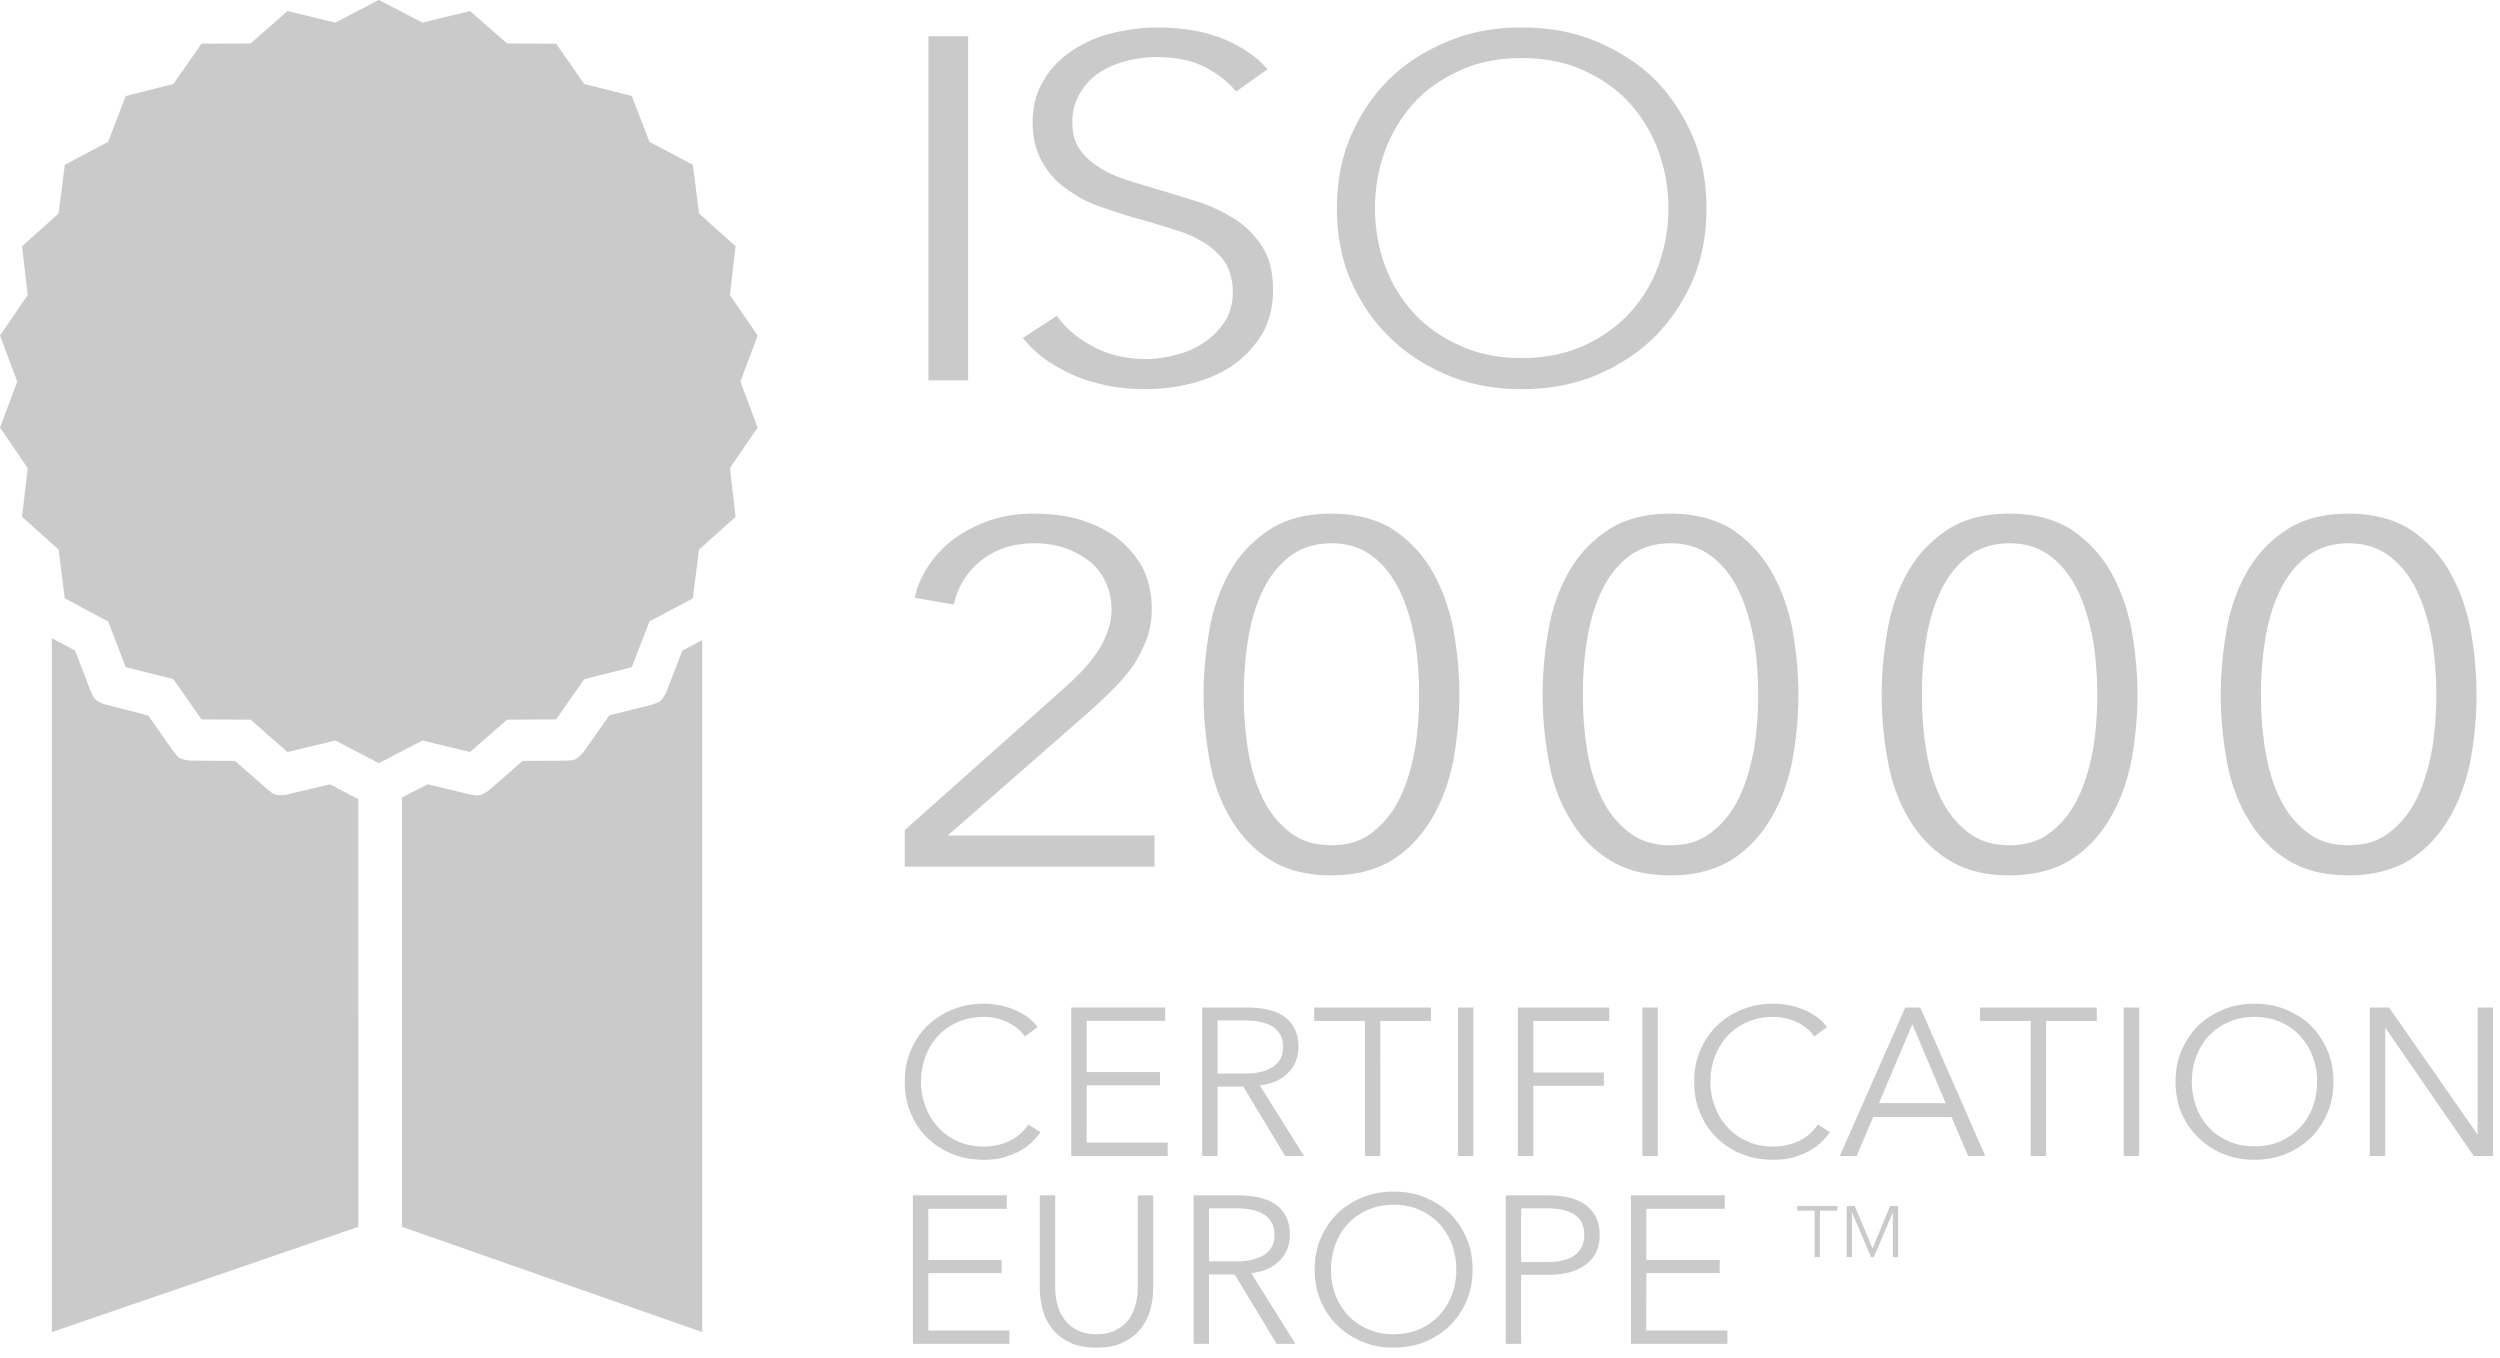 <svg clip-rule="evenodd" fill-rule="evenodd" stroke-linejoin="round" stroke-miterlimit="2" viewBox="0 0 173 94" xmlns="http://www.w3.org/2000/svg"><g fill="#cacaca"><g fill-rule="nonzero"><path d="M64.25 2.504h2.746v23.82H64.25zM85.538 6.34c-.573-.707-1.336-1.279-2.251-1.75-.916-.437-2.022-.639-3.32-.639-.648 0-1.334.101-2.021.27s-1.297.437-1.87.807-.991.84-1.335 1.413-.534 1.21-.534 1.985.153 1.38.496 1.884.763.908 1.335 1.245c.534.37 1.145.639 1.87.874.686.236 1.411.438 2.174.673.954.27 1.87.572 2.862.875.953.303 1.793.74 2.556 1.211.763.505 1.373 1.144 1.869 1.918s.725 1.783.725 2.96-.267 2.221-.763 3.062a7.31 7.31 0 0 1-2.022 2.153c-.84.572-1.793.976-2.823 1.245a13.04 13.04 0 0 1-3.205.404c-.801 0-1.64-.067-2.442-.202-.8-.168-1.602-.37-2.327-.673s-1.411-.673-2.06-1.11-1.182-.976-1.678-1.548l2.365-1.547c.572.84 1.411 1.547 2.48 2.12 1.03.571 2.289.874 3.7.874.687 0 1.374-.1 2.098-.303a5.52 5.52 0 0 0 1.946-.875c.572-.37 1.03-.874 1.412-1.446.343-.539.534-1.211.534-1.985 0-.841-.19-1.514-.534-2.086-.382-.538-.878-1.01-1.488-1.38s-1.297-.672-2.098-.908-1.603-.505-2.48-.74-1.755-.538-2.633-.841-1.64-.74-2.327-1.245c-.686-.471-1.22-1.11-1.64-1.85s-.649-1.649-.649-2.726c0-1.144.267-2.12.801-2.96.496-.841 1.183-1.514 2.022-2.053s1.755-.942 2.785-1.177 2.022-.37 3.014-.37c1.831 0 3.396.303 4.693.84 1.297.573 2.289 1.28 2.937 2.053zm32.55 8.074c0 1.817-.312 3.5-.97 5.013s-1.56 2.826-2.669 3.937c-1.143 1.11-2.53 1.985-4.054 2.624-1.56.64-3.257.942-5.094.942s-3.5-.303-5.06-.942-2.91-1.514-4.054-2.624-2.044-2.423-2.703-3.937-.97-3.196-.97-5.013.312-3.499.97-5.013 1.56-2.86 2.703-3.97 2.495-1.95 4.055-2.59 3.222-.942 5.059-.942 3.535.303 5.094.942c1.525.64 2.91 1.48 4.054 2.59 1.11 1.11 2.01 2.456 2.669 3.97s.97 3.197.97 5.013zm-2.634 0c0-1.379-.242-2.725-.693-3.97s-1.143-2.355-2.01-3.33c-.866-.942-1.94-1.683-3.188-2.255-1.282-.571-2.703-.84-4.262-.84s-2.98.269-4.228.84c-1.282.572-2.356 1.313-3.222 2.255-.867.975-1.56 2.086-2.01 3.33s-.693 2.591-.693 3.97.242 2.726.693 3.97 1.143 2.355 2.01 3.297 1.94 1.683 3.222 2.255c1.248.572 2.669.84 4.228.84s2.98-.268 4.262-.84c1.248-.572 2.322-1.313 3.188-2.255s1.56-2.052 2.01-3.297.693-2.59.693-3.97zM79.891 59.97H62.609v-2.524l11.064-9.858c.42-.37.8-.74 1.22-1.177.382-.404.725-.841 1.03-1.279s.535-.908.725-1.447a4.28 4.28 0 0 0 .267-1.547c0-.707-.152-1.312-.42-1.884s-.648-1.043-1.144-1.447a6.638 6.638 0 0 0-1.717-.908 6.893 6.893 0 0 0-2.06-.303c-1.45 0-2.67.404-3.662 1.177-.992.808-1.64 1.817-1.908 3.062l-2.708-.47c.19-.842.534-1.616 1.03-2.322s1.106-1.346 1.831-1.85 1.526-.91 2.442-1.212 1.907-.437 2.975-.437c1.107 0 2.137.134 3.129.403.953.303 1.83.707 2.556 1.245.725.572 1.335 1.245 1.793 2.052.42.842.648 1.784.648 2.86a6.25 6.25 0 0 1-.343 2.12c-.267.639-.572 1.278-.954 1.85-.42.572-.877 1.144-1.411 1.649a35.01 35.01 0 0 1-1.679 1.581l-9.728 8.512H79.89zm12.247-24.426c1.678 0 3.09.37 4.234 1.076 1.107.74 2.022 1.682 2.709 2.86s1.183 2.523 1.488 4.037c.267 1.514.42 3.028.42 4.576s-.153 3.061-.42 4.542c-.305 1.514-.801 2.86-1.488 4.003-.687 1.178-1.602 2.154-2.709 2.86-1.144.707-2.556 1.077-4.234 1.077-1.717 0-3.129-.37-4.235-1.077-1.145-.706-2.06-1.682-2.747-2.86-.687-1.143-1.183-2.49-1.45-4.003-.267-1.48-.42-2.995-.42-4.542s.153-3.062.42-4.576.763-2.86 1.45-4.037 1.602-2.12 2.747-2.86c1.106-.706 2.518-1.076 4.235-1.076zm0 2.052c-1.183 0-2.175.336-2.976.976s-1.412 1.48-1.87 2.49-.763 2.119-.953 3.364-.267 2.49-.267 3.667.076 2.389.267 3.633.496 2.355.953 3.331c.458 1.01 1.069 1.817 1.87 2.456.801.673 1.793.976 2.976.976s2.136-.303 2.937-.976c.801-.64 1.412-1.447 1.87-2.456.457-.976.762-2.086.991-3.33.191-1.245.267-2.457.267-3.634s-.076-2.423-.267-3.667c-.229-1.245-.534-2.355-.992-3.365s-1.068-1.85-1.869-2.49-1.755-.975-2.937-.975zm23.462-2.052c1.678 0 3.09.37 4.234 1.076 1.106.74 2.022 1.682 2.708 2.86s1.183 2.523 1.488 4.037c.267 1.514.42 3.028.42 4.576s-.153 3.061-.42 4.542c-.305 1.514-.8 2.86-1.488 4.003-.686 1.178-1.602 2.154-2.708 2.86-1.145.707-2.556 1.077-4.235 1.077-1.717 0-3.128-.37-4.235-1.077-1.144-.706-2.06-1.682-2.746-2.86-.687-1.143-1.183-2.49-1.45-4.003-.267-1.48-.42-2.995-.42-4.542s.153-3.062.42-4.576.763-2.86 1.45-4.037 1.602-2.12 2.746-2.86c1.107-.706 2.518-1.076 4.235-1.076zm0 2.052c-1.184 0-2.175.336-2.977.976s-1.411 1.48-1.869 2.49-.763 2.119-.954 3.364-.267 2.49-.267 3.667.077 2.389.267 3.633.496 2.355.954 3.331c.458 1.01 1.068 1.817 1.87 2.456.8.673 1.792.976 2.975.976s2.137-.303 2.938-.976c.8-.64 1.411-1.447 1.87-2.456.457-.976.762-2.086.991-3.33.19-1.245.267-2.457.267-3.634s-.076-2.423-.267-3.667c-.229-1.245-.534-2.355-.992-3.365s-1.068-1.85-1.87-2.49-1.754-.975-2.937-.975zm23.463-2.052c1.678 0 3.09.37 4.234 1.076 1.107.74 2.022 1.682 2.71 2.86s1.182 2.523 1.487 4.037c.267 1.514.42 3.028.42 4.576s-.153 3.061-.42 4.542c-.305 1.514-.801 2.86-1.488 4.003-.687 1.178-1.602 2.154-2.709 2.86-1.144.707-2.556 1.077-4.234 1.077-1.717 0-3.129-.37-4.235-1.077-1.144-.706-2.06-1.682-2.747-2.86-.686-1.143-1.182-2.49-1.45-4.003-.266-1.48-.42-2.995-.42-4.542s.154-3.062.42-4.576.764-2.86 1.45-4.037 1.603-2.12 2.747-2.86c1.106-.706 2.518-1.076 4.235-1.076zm0 2.052c-1.183 0-2.175.336-2.976.976s-1.412 1.48-1.87 2.49-.762 2.119-.953 3.364-.267 2.49-.267 3.667.076 2.389.267 3.633.496 2.355.954 3.331c.457 1.01 1.068 1.817 1.869 2.456.801.673 1.793.976 2.976.976s2.136-.303 2.937-.976c.801-.64 1.412-1.447 1.87-2.456.457-.976.763-2.086.992-3.33.19-1.245.267-2.457.267-3.634s-.077-2.423-.267-3.667c-.23-1.245-.535-2.355-.992-3.365s-1.069-1.85-1.87-2.49-1.755-.975-2.937-.975zm23.461-2.052c1.679 0 3.09.37 4.235 1.076 1.106.74 2.022 1.682 2.709 2.86s1.182 2.523 1.488 4.037c.267 1.514.42 3.028.42 4.576s-.153 3.061-.42 4.542c-.306 1.514-.802 2.86-1.488 4.003-.687 1.178-1.603 2.154-2.709 2.86-1.144.707-2.556 1.077-4.235 1.077-1.716 0-3.128-.37-4.234-1.077-1.145-.706-2.06-1.682-2.747-2.86-.687-1.143-1.183-2.49-1.45-4.003-.267-1.48-.42-2.995-.42-4.542s.153-3.062.42-4.576.763-2.86 1.45-4.037 1.602-2.12 2.747-2.86c1.106-.706 2.518-1.076 4.234-1.076zm0 2.052c-1.182 0-2.174.336-2.975.976s-1.412 1.48-1.87 2.49-.763 2.119-.953 3.364-.268 2.49-.268 3.667.077 2.389.268 3.633.495 2.355.953 3.331c.458 1.01 1.068 1.817 1.87 2.456.8.673 1.793.976 2.975.976s2.137-.303 2.938-.976c.801-.64 1.411-1.447 1.87-2.456.457-.976.762-2.086.991-3.33.19-1.245.267-2.457.267-3.634s-.076-2.423-.267-3.667c-.229-1.245-.534-2.355-.992-3.365s-1.068-1.85-1.87-2.49-1.754-.975-2.937-.975zM71.996 78.34c-.177.262-.385.508-.636.74s-.548.436-.874.61c-.34.174-.696.305-1.095.421-.4.102-.844.145-1.318.145-.785 0-1.525-.13-2.191-.406s-1.244-.653-1.733-1.132-.858-1.045-1.125-1.698c-.281-.654-.414-1.38-.414-2.163s.133-1.51.414-2.163.667-1.234 1.155-1.713 1.066-.842 1.732-1.117 1.377-.407 2.162-.407c.385 0 .755.044 1.14.116.37.073.71.19 1.036.32.326.145.622.319.889.508.266.203.488.435.666.682l-.889.639a2.557 2.557 0 0 0-.429-.494c-.192-.16-.4-.305-.651-.435s-.518-.233-.8-.305a3.934 3.934 0 0 0-.947-.116c-.681 0-1.288.116-1.821.363a4.108 4.108 0 0 0-1.377.972c-.37.421-.666.9-.859 1.437s-.296 1.118-.296 1.713.104 1.176.31 1.713a4.24 4.24 0 0 0 .86 1.422c.37.421.829.74 1.376.987.533.247 1.14.363 1.807.363.607 0 1.17-.116 1.717-.363s.992-.624 1.362-1.161zm3.199.726h5.61v.93H74.13V69.718h6.5v.928h-5.434v3.542h5.078v.915h-5.078zm9.06.929H83.19V69.72h3.08c.518 0 .992.043 1.436.145.43.101.814.246 1.14.464.31.218.563.508.74.857s.267.769.267 1.277c0 .377-.074.726-.208 1.03s-.325.581-.562.799c-.237.232-.518.42-.844.551s-.681.218-1.066.262l3.065 4.891h-1.303l-2.902-4.804h-1.777zm0-5.704h1.851c.859 0 1.525-.16 1.984-.465s.696-.755.696-1.364c0-.334-.06-.624-.193-.857s-.31-.42-.533-.566-.503-.246-.829-.319-.68-.102-1.08-.102h-1.896zm11.262 5.704H94.45v-9.348h-3.51v-.928h8.084v.928h-3.508zm5.374-10.276h1.066v10.276h-1.066zm5.212 10.276h-1.066V69.72h6.322v.928h-5.256v3.571h4.886v.915h-4.886zm7.55-10.276h1.066v10.276h-1.066zm12.97 8.621c-.178.262-.385.508-.637.74s-.548.436-.873.61c-.34.174-.696.305-1.096.421-.4.102-.844.145-1.318.145-.784 0-1.525-.13-2.19-.406s-1.244-.653-1.733-1.132-.859-1.045-1.125-1.698c-.282-.654-.415-1.38-.415-2.163s.133-1.51.415-2.163.666-1.234 1.155-1.713 1.066-.842 1.732-1.117 1.377-.407 2.161-.407c.385 0 .755.044 1.14.116.37.073.711.19 1.037.32.325.145.622.319.888.508a3.2 3.2 0 0 1 .666.682l-.888.639a2.557 2.557 0 0 0-.43-.494c-.192-.16-.4-.305-.65-.435a3.777 3.777 0 0 0-1.748-.421c-.68 0-1.288.116-1.82.363a4.108 4.108 0 0 0-1.378.972c-.37.421-.666.9-.858 1.437s-.297 1.118-.297 1.713.104 1.176.311 1.713c.193.537.489 1.016.86 1.422.37.421.828.74 1.376.987.533.247 1.14.363 1.806.363.607 0 1.17-.116 1.718-.363s.992-.624 1.362-1.161zm1.86 1.655h-1.17l4.53-10.276h1.037l4.5 10.276h-1.184l-1.154-2.7h-5.42zm1.54-3.658h4.619l-2.31-5.457zm11.567 3.658h-1.066v-9.348h-3.51v-.928h8.085v.928h-3.51zm5.374-10.276h1.066v10.276h-1.066zm14.51 5.138c0 .784-.134 1.51-.415 2.163s-.666 1.219-1.14 1.698a5.555 5.555 0 0 1-1.732 1.132c-.666.276-1.392.406-2.177.406s-1.495-.13-2.161-.406-1.244-.653-1.732-1.132-.874-1.045-1.155-1.698-.415-1.38-.415-2.163.134-1.51.415-2.163.666-1.234 1.155-1.713 1.066-.842 1.732-1.117 1.377-.407 2.161-.407 1.51.13 2.177.407c.651.275 1.244.638 1.732 1.117.474.48.859 1.06 1.14 1.713s.415 1.379.415 2.163zm-1.126 0c0-.595-.103-1.176-.296-1.713s-.488-1.016-.858-1.437a4.198 4.198 0 0 0-1.362-.972c-.548-.247-1.155-.363-1.822-.363s-1.273.116-1.806.363a4.108 4.108 0 0 0-1.377.972c-.37.421-.666.9-.858 1.437a5.095 5.095 0 0 0 0 3.426c.192.537.488 1.016.858 1.422s.83.726 1.377.973c.533.246 1.14.362 1.806.362s1.274-.116 1.822-.362c.533-.247.991-.567 1.362-.973s.666-.885.858-1.422.296-1.118.296-1.713zm11.074 3.614h.03v-8.752h1.066v10.276h-1.332l-6.1-8.84h-.03v8.84h-1.066V69.72h1.333zM64.238 92.066h5.612v.929h-6.678V82.718h6.5v.93h-5.434v3.541h5.079v.914h-5.079zm11.637 1.19c-.784 0-1.436-.13-1.94-.406-.502-.261-.902-.595-1.198-1.002s-.504-.842-.607-1.335a5.637 5.637 0 0 1-.178-1.35v-6.445h1.066v6.329c0 .42.044.813.148 1.205s.267.754.489 1.045c.222.305.503.551.873.74s.814.29 1.347.29.978-.101 1.348-.29.666-.435.888-.74c.222-.29.37-.653.474-1.045s.148-.784.148-1.205v-6.329h1.066v6.445c0 .421-.06.87-.163 1.35-.119.493-.326.929-.622 1.335s-.696.74-1.2 1.002c-.517.276-1.154.406-1.939.406zm7.788-.261h-1.066V82.718h3.08c.518 0 .992.044 1.436.146.43.101.814.246 1.14.464.31.218.563.508.74.856s.267.77.267 1.278c0 .377-.074.725-.208 1.03s-.325.58-.562.799c-.237.232-.518.42-.844.551s-.681.218-1.066.261l3.065 4.892h-1.303l-2.902-4.804h-1.777zm0-5.704h1.851c.859 0 1.525-.16 1.984-.465s.696-.755.696-1.364c0-.334-.06-.624-.193-.857s-.31-.42-.533-.566-.503-.247-.829-.32-.68-.1-1.08-.1h-1.896zm18.24.566c0 .783-.133 1.51-.414 2.162s-.666 1.22-1.14 1.699a5.555 5.555 0 0 1-1.732 1.132c-.667.276-1.392.406-2.177.406s-1.495-.13-2.161-.406-1.244-.653-1.733-1.132-.873-1.045-1.154-1.699-.415-1.379-.415-2.162.133-1.51.415-2.163.666-1.234 1.154-1.713 1.066-.842 1.733-1.117 1.377-.407 2.161-.407 1.51.13 2.177.407c.651.275 1.243.638 1.732 1.117.474.48.859 1.06 1.14 1.713s.414 1.379.414 2.163zm-1.125 0c0-.595-.103-1.176-.296-1.713s-.489-1.016-.859-1.437a4.198 4.198 0 0 0-1.362-.973c-.548-.246-1.155-.362-1.82-.362s-1.274.116-1.807.362a4.108 4.108 0 0 0-1.377.973c-.37.42-.666.9-.859 1.437s-.296 1.118-.296 1.713.104 1.175.296 1.712.489 1.016.86 1.423.828.726 1.376.972c.533.247 1.14.363 1.806.363s1.273-.116 1.821-.363c.533-.246.992-.566 1.362-.972s.667-.886.86-1.423.295-1.117.295-1.712zm3.419-5.139h2.961a6.33 6.33 0 0 1 1.451.16c.43.116.815.29 1.126.508.31.232.547.523.71.856.163.349.252.755.252 1.22s-.089.87-.252 1.204a2.29 2.29 0 0 1-.725.857 3.33 3.33 0 0 1-1.125.522 5.789 5.789 0 0 1-1.466.175h-1.866v4.775h-1.066zm1.066 4.616h1.807c.844 0 1.48-.16 1.91-.479s.651-.784.651-1.393c0-.639-.222-1.103-.666-1.408-.46-.29-1.081-.436-1.895-.436h-1.807zm8.662 4.732h5.611v.929h-6.677V82.718h6.5v.93h-5.434v3.541h5.078v.914h-5.078zm12.015-5.071h-.367v-3.22h-1.208v-.32h2.784v.32h-1.208zm3.637-.61h.005l1.209-2.93h.56v3.54h-.366V83.92h-.01l-1.306 3.075h-.194l-1.306-3.075h-.01v3.075h-.367v-3.54h.561z"/></g><path d="M26.214-.003l3.017 1.568 3.298-.801 2.557 2.241 3.4.017 1.943 2.787 3.29.835 1.227 3.17 3 1.594.426 3.366 2.53 2.267-.391 3.375 1.917 2.804-1.193 3.187 1.193 3.179-1.917 2.804.392 3.374-2.531 2.267-.427 3.375-3 1.594-1.227 3.17-3.29.827-1.942 2.786-3.4.017-2.557 2.242-3.298-.801-3.017 1.568-3.017-1.568-3.306.8-2.549-2.24-3.4-.018L12 46.997l-3.298-.827L7.482 43l-3-1.594-.426-3.375-2.53-2.267.391-3.374L0 29.586l1.193-3.179L0 23.22l1.917-2.804-.392-3.375 2.531-2.267.426-3.366 3-1.593 1.219-3.17 3.298-.836 1.943-2.787 3.4-.017L19.891.764l3.306.801z"/><path d="M24.8 84.895L3.587 92.18V44.16l1.61.86 1.074 2.796c.264.588.273.63.929.912l3.06.784 1.721 2.454c.392.503.409.545 1.108.665l3.17.025 2.25 1.969c.503.4.537.435 1.244.383l3.077-.732 1.968 1.022zm23.793 7.286l-20.777-7.286V55.186l1.781-.911 2.915.698c.63.12.673.137 1.27-.238l2.386-2.08 2.991-.017c.648-.034.69-.034 1.185-.545l1.815-2.582 2.906-.733c.614-.188.656-.196 1.014-.81l1.142-2.948 1.372-.725z"/></g></svg>